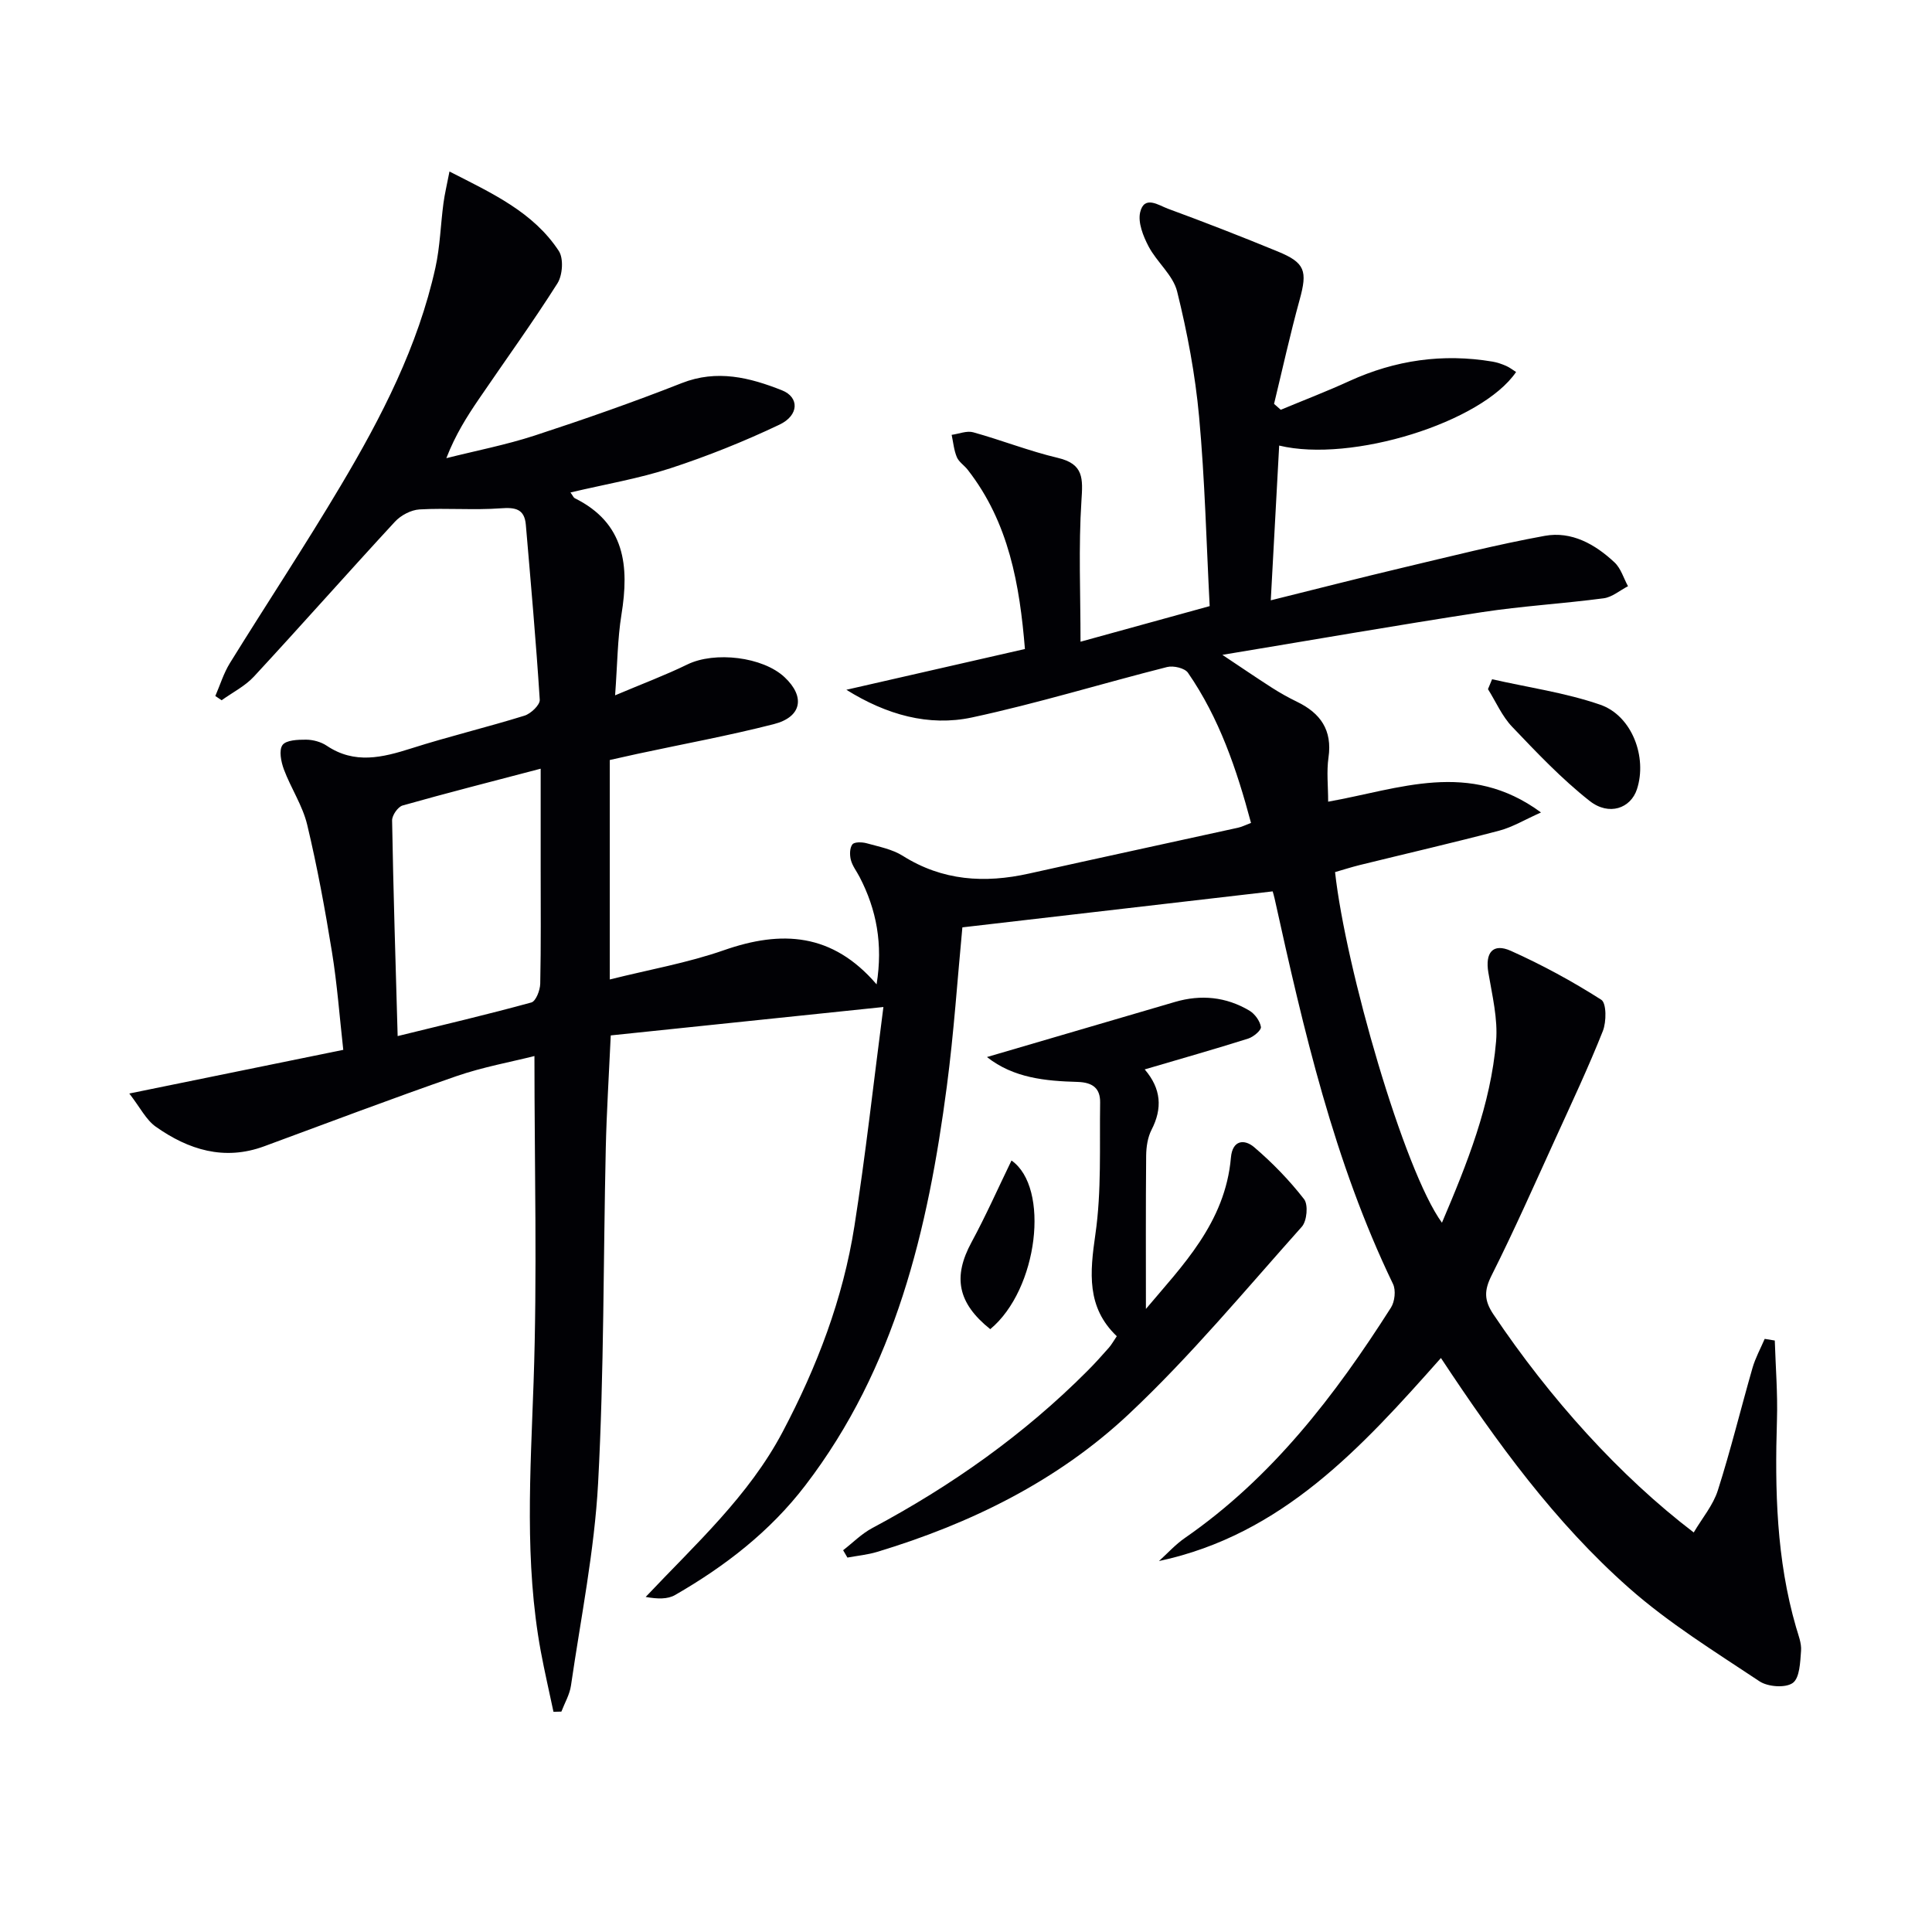 <svg enable-background="new 0 0 400 400" viewBox="0 0 400 400" xmlns="http://www.w3.org/2000/svg"><g fill="#010105"><path d="m118.11 101.96c.5.68.63 1.06.89 1.19 10.43 5.17 11.3 14.03 9.66 24.13-.81 5.02-.83 10.17-1.31 16.68 5.69-2.41 10.44-4.18 14.98-6.4 5.63-2.74 15.58-1.6 20.11 2.65 4.32 4.05 3.57 8.24-2.25 9.72-9.3 2.38-18.75 4.11-28.14 6.13-1.91.41-3.81.85-5.8 1.29v45.44c8.08-2.03 16.08-3.42 23.63-6.06 11.92-4.17 22.45-3.61 31.61 7.07 1.34-8.36-.01-15.46-3.52-22.23-.61-1.18-1.49-2.29-1.81-3.54-.26-1.02-.25-2.48.32-3.21.42-.54 2.02-.49 2.96-.23 2.55.71 5.29 1.23 7.47 2.6 8.22 5.18 16.94 5.72 26.14 3.67 14.41-3.21 28.85-6.32 43.27-9.49.79-.17 1.53-.56 2.69-.99-2.96-11.08-6.57-21.71-13.06-31.1-.67-.96-3.01-1.51-4.31-1.18-13.49 3.41-26.81 7.52-40.4 10.44-8.96 1.92-17.72-.56-26.01-5.73 12.13-2.77 24.26-5.54 36.97-8.44-1.09-13.27-3.3-26.15-11.84-37.1-.71-.92-1.84-1.62-2.26-2.63-.6-1.43-.74-3.06-1.07-4.61 1.5-.2 3.13-.9 4.46-.53 5.88 1.63 11.6 3.9 17.53 5.3 5.4 1.27 5.18 4.3 4.88 8.88-.62 9.52-.19 19.11-.19 29.18 9-2.48 17.42-4.8 26.74-7.37-.68-13.06-.99-26.18-2.19-39.22-.8-8.72-2.44-17.43-4.55-25.93-.84-3.38-4.21-6.07-5.92-9.34-1.11-2.12-2.23-4.94-1.73-7.06.85-3.6 3.85-1.42 5.74-.73 7.63 2.8 15.21 5.76 22.73 8.85 5.71 2.34 6.19 4.04 4.54 10.02-1.96 7.12-3.55 14.35-5.29 21.54.46.41.92.82 1.39 1.22 4.75-1.98 9.56-3.82 14.23-5.96 9.49-4.33 19.33-5.74 29.62-4.01.96.16 1.92.5 2.82.89.73.32 1.36.83 2.05 1.26-7.11 10.44-34.09 18.85-49.05 15.23-.56 10.4-1.12 20.73-1.74 32.04 9.42-2.34 18.31-4.62 27.25-6.74 9.8-2.32 19.58-4.81 29.48-6.61 5.55-1.01 10.43 1.74 14.44 5.5 1.32 1.23 1.88 3.26 2.79 4.93-1.68.86-3.28 2.27-5.04 2.5-8.4 1.11-16.88 1.6-25.25 2.88-17.54 2.69-35.03 5.74-53.69 8.83 3.85 2.56 7.02 4.73 10.25 6.8 1.67 1.07 3.42 2.05 5.21 2.92 4.86 2.35 7.33 5.87 6.51 11.54-.42 2.91-.07 5.92-.07 9.14 14.73-2.6 29.17-8.74 44.07 2.23-3.39 1.51-5.9 3.04-8.62 3.76-9.61 2.53-19.3 4.76-28.96 7.14-1.73.43-3.43.98-5.06 1.45 2.18 19.82 14.26 61.8 22.13 72.59 5.22-12.26 10.1-24.41 11.21-37.57.39-4.66-.81-9.5-1.6-14.21-.7-4.11.91-6.18 4.65-4.51 6.47 2.9 12.76 6.32 18.73 10.13 1.09.7 1.08 4.57.32 6.48-2.98 7.51-6.43 14.83-9.78 22.19-4.34 9.5-8.56 19.07-13.25 28.4-1.55 3.09-1.58 5.14.36 8.04 11.71 17.45 26.17 33.5 41.49 45.18 1.74-2.96 4.01-5.63 4.99-8.71 2.67-8.37 4.75-16.92 7.18-25.37.6-2.07 1.66-4 2.52-6 .7.11 1.39.23 2.09.34.17 5.48.62 10.98.45 16.45-.45 14.49-.12 28.87 3.96 42.93.46 1.6 1.15 3.27 1.03 4.86-.18 2.34-.27 5.62-1.72 6.66-1.51 1.08-5.15.81-6.88-.34-9.24-6.15-18.8-12.05-27.07-19.37-15.29-13.52-27.28-30.01-38.89-47.57-16.39 18.47-32.8 36.57-58.38 42.04 1.78-1.61 3.41-3.43 5.37-4.78 18.04-12.49 31.06-29.47 42.66-47.69.8-1.25 1.05-3.6.43-4.89-12.24-25.37-18.5-52.56-24.52-79.82-.14-.63-.33-1.24-.4-1.47-21.45 2.49-42.65 4.95-64.24 7.45-1.01 10.54-1.75 21.78-3.22 32.93-3.89 29.59-10.63 58.25-29.31 82.62-7.3 9.54-16.63 16.74-26.95 22.68-1.54.89-3.63.84-6.09.4 10.29-10.91 21.32-20.85 28.36-34.18 7.12-13.49 12.5-27.56 14.86-42.61 2.31-14.71 3.94-29.53 6-45.35-19.73 2.06-37.95 3.95-56.45 5.88-.39 8.48-.86 15.89-1.03 23.31-.52 23.14-.35 46.31-1.59 69.4-.76 14.04-3.59 27.96-5.62 41.92-.27 1.85-1.3 3.58-1.98 5.37-.55.01-1.09.03-1.64.04-.88-4.18-1.85-8.34-2.63-12.54-3.39-18.46-2.14-37-1.49-55.62.78-22.26.18-44.56.18-67.61-4.91 1.24-10.7 2.28-16.19 4.18-13.33 4.62-26.53 9.63-39.77 14.51-8.28 3.05-15.68.71-22.44-4.06-2.02-1.43-3.24-3.99-5.48-6.87 15.25-3.11 29.43-6.01 44.3-9.04-.77-6.87-1.26-13.61-2.34-20.25-1.43-8.84-3.05-17.66-5.13-26.36-.95-3.97-3.37-7.56-4.82-11.44-.59-1.58-1.07-3.98-.29-5.06.75-1.03 3.2-1.12 4.89-1.11 1.44.01 3.08.46 4.26 1.25 5.78 3.88 11.52 2.46 17.53.55 7.74-2.47 15.66-4.36 23.42-6.77 1.32-.41 3.23-2.23 3.16-3.29-.77-12.09-1.85-24.15-2.88-36.22-.28-3.29-2.15-3.65-5.2-3.42-5.57.41-11.21-.09-16.8.23-1.76.1-3.87 1.21-5.09 2.53-9.81 10.62-19.38 21.46-29.2 32.07-1.84 1.99-4.44 3.29-6.69 4.91-.44-.29-.87-.59-1.31-.88.99-2.28 1.72-4.71 3.01-6.8 7.61-12.3 15.6-24.36 22.98-36.79 8.43-14.17 15.98-28.83 19.58-45.1.96-4.35 1.07-8.89 1.66-13.32.25-1.92.72-3.82 1.25-6.58 8.89 4.54 17.34 8.4 22.63 16.44 1.03 1.56.79 5.01-.27 6.7-5.15 8.14-10.81 15.95-16.24 23.92-2.51 3.68-4.9 7.45-6.77 12.29 6.1-1.54 12.31-2.74 18.27-4.68 10.24-3.35 20.43-6.91 30.46-10.86 7.32-2.88 14.09-1.15 20.74 1.48 3.64 1.43 3.57 5.19-.5 7.12-7.32 3.48-14.91 6.52-22.61 9.04-6.53 2.13-13.43 3.29-20.66 5zm-35.78 112.55c9.74-2.39 18.76-4.51 27.68-6.96.93-.25 1.81-2.52 1.84-3.88.17-7.98.09-15.96.09-23.94 0-6.44 0-12.87 0-20.58-10.15 2.67-19.41 5.02-28.59 7.62-.97.28-2.19 2.04-2.17 3.09.25 14.6.71 29.19 1.15 44.65z"/><path d="m204.34 218.85c13.19-3.87 26.07-7.63 38.93-11.41 5.39-1.58 10.58-1.06 15.39 1.79 1.13.67 2.2 2.14 2.4 3.39.11.67-1.55 2.07-2.64 2.41-6.94 2.19-13.95 4.18-21.42 6.38 3.44 4.01 3.69 8.08 1.41 12.51-.8 1.56-1.09 3.54-1.11 5.33-.1 10.73-.05 21.45-.05 31.75 7.42-8.84 16.43-17.8 17.6-31.34.32-3.66 2.79-3.87 4.82-2.14 3.77 3.22 7.28 6.84 10.32 10.75.9 1.15.6 4.52-.46 5.71-11.73 13.13-23.03 26.78-35.83 38.8-14.72 13.82-32.73 22.67-52.09 28.52-1.99.6-4.11.8-6.16 1.18-.3-.51-.6-1.02-.89-1.52 2-1.55 3.83-3.42 6.03-4.59 16.41-8.76 31.44-19.37 44.58-32.57 1.53-1.53 2.98-3.15 4.41-4.77.54-.61.94-1.35 1.64-2.38-6.3-5.99-5.57-13.19-4.43-21.12 1.29-8.95.84-18.16.98-27.25.04-2.91-1.47-4.19-4.7-4.28-6.59-.19-13.21-.79-18.73-5.15z"/><path d="m308.92 140.63c7.48 1.7 15.17 2.78 22.38 5.27 6.61 2.28 9.78 10.9 7.61 17.51-1.29 3.94-5.77 5.58-9.8 2.41-5.79-4.56-10.93-9.99-16.04-15.35-2.09-2.19-3.36-5.17-5-7.79.27-.69.56-1.37.85-2.05z"/><path d="m205.02 275.19c-6.8-5.44-7.75-10.85-3.88-17.99 2.99-5.52 5.54-11.29 8.28-16.93 7.99 5.57 5.54 26.68-4.4 34.92z"/></g></svg>